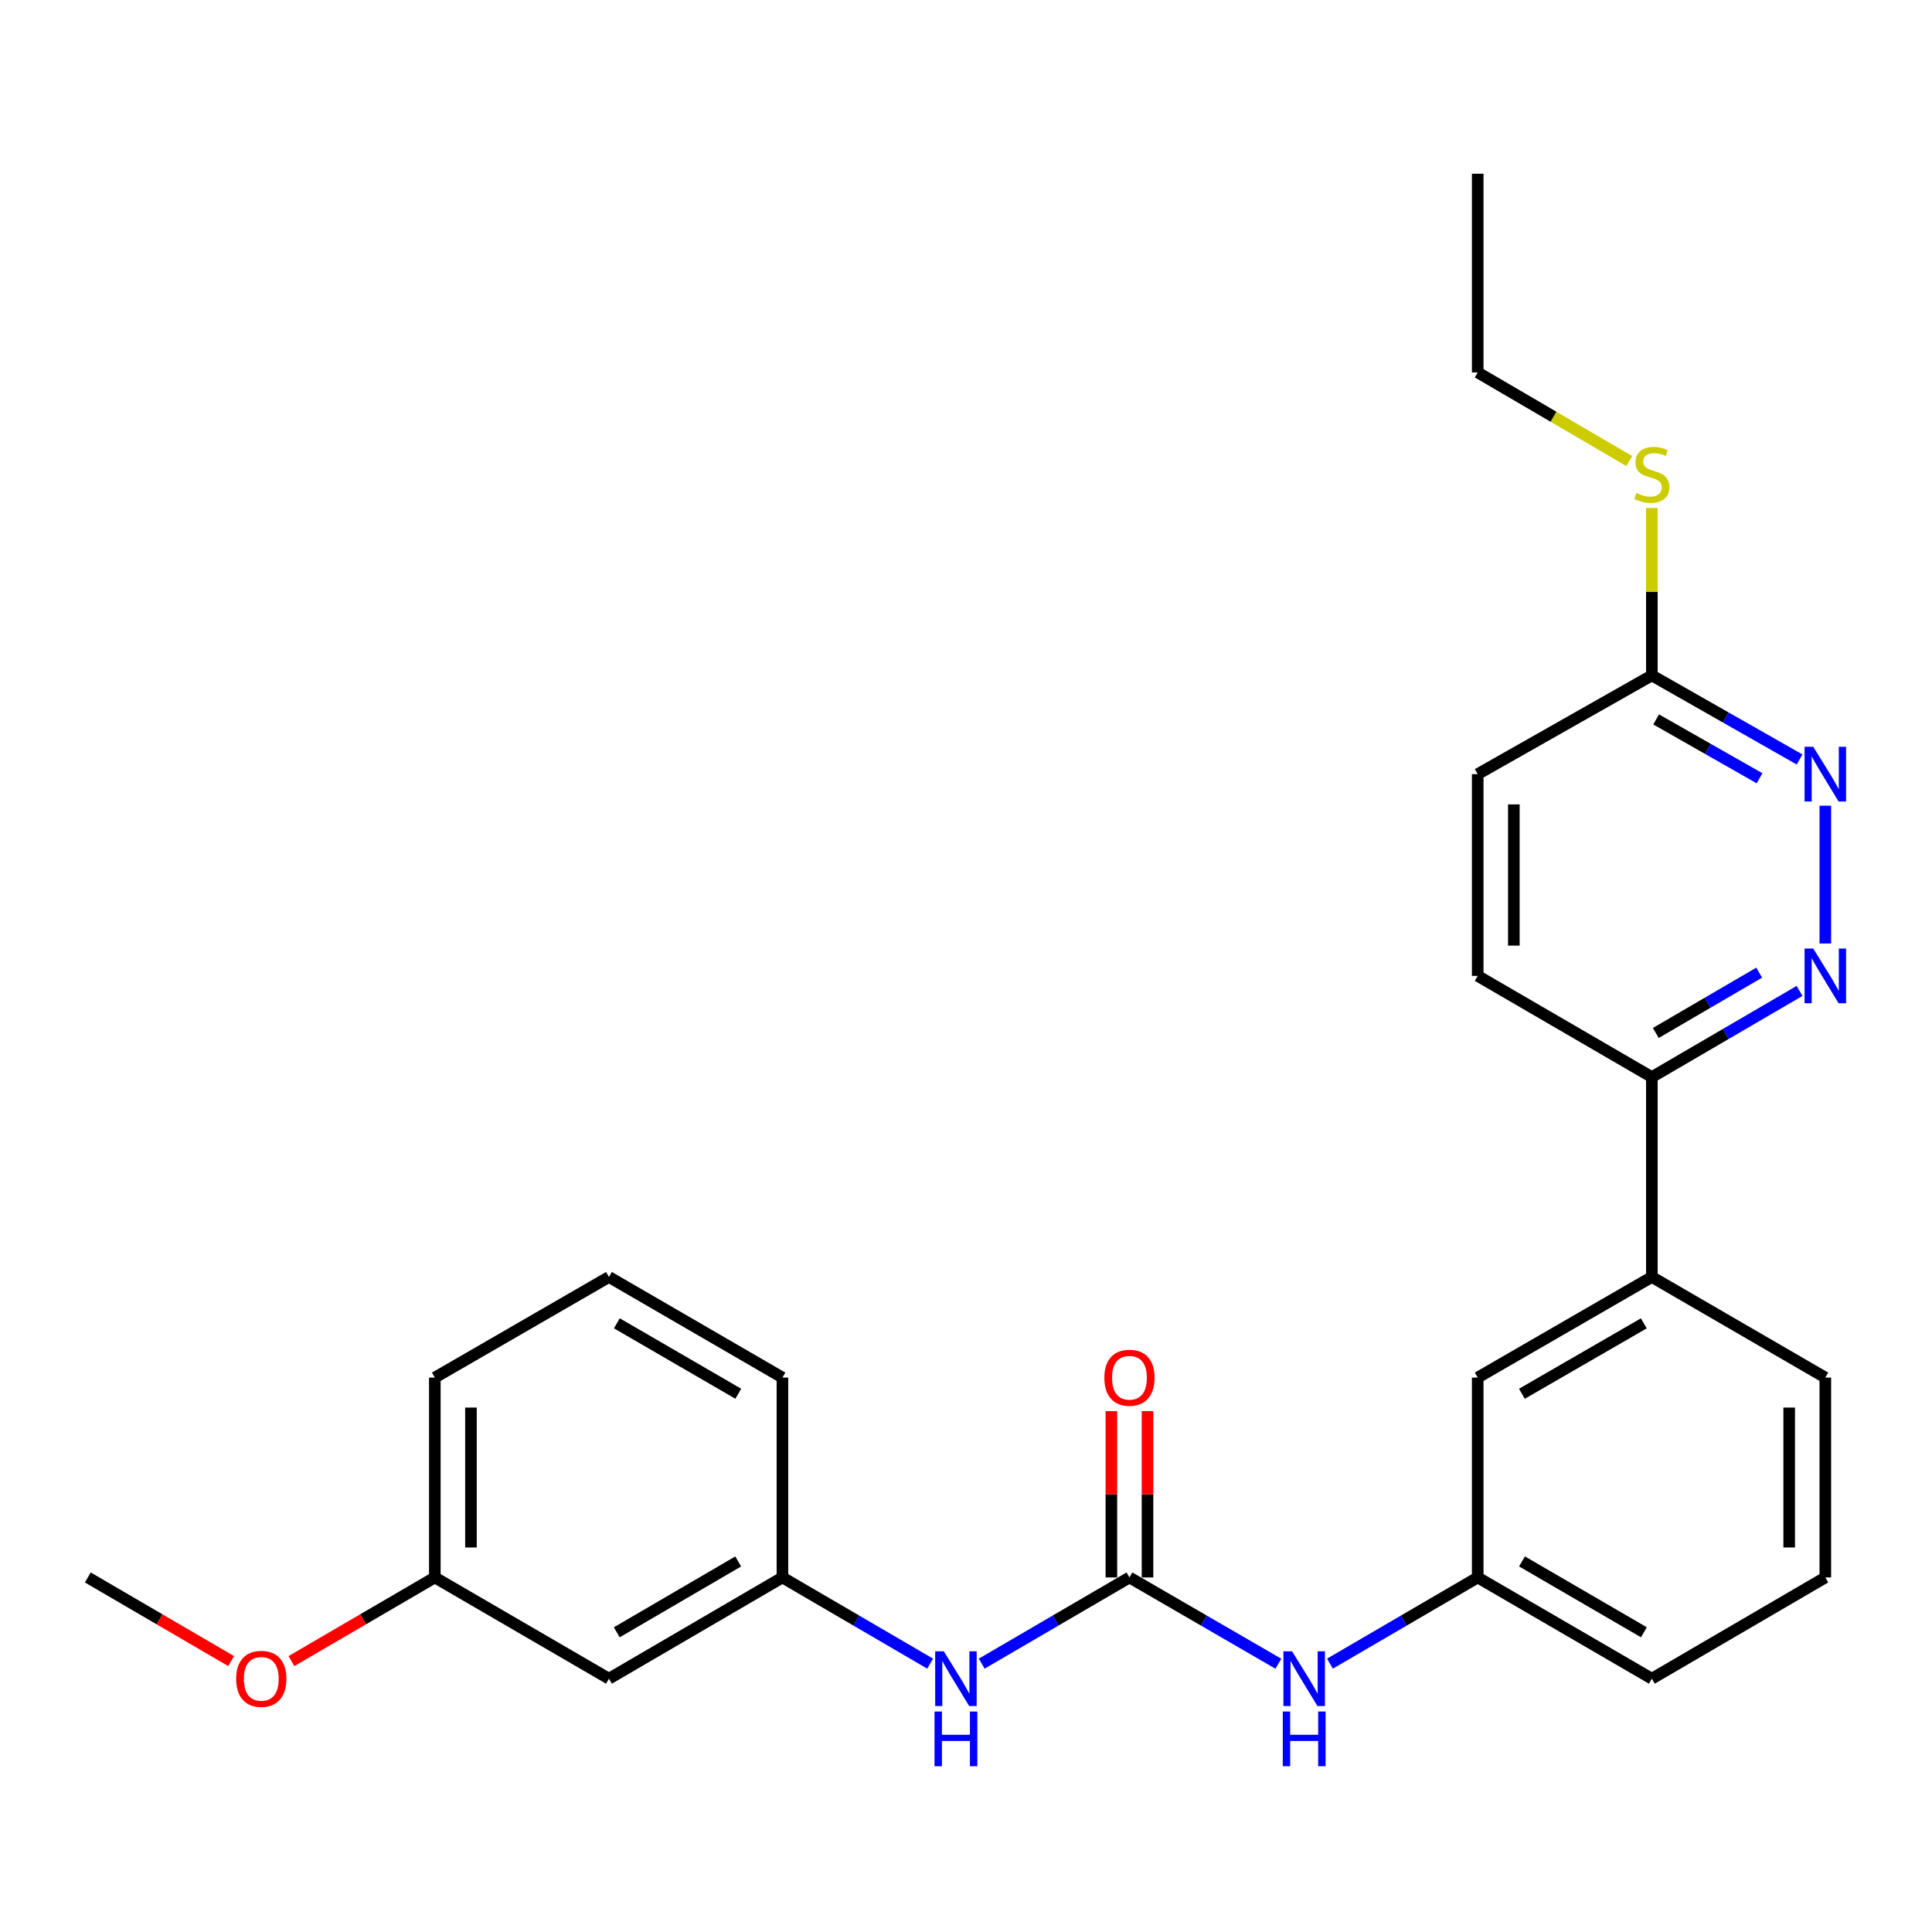 <?xml version='1.0' encoding='iso-8859-1'?>
<svg version='1.1' baseProfile='full'
              xmlns='http://www.w3.org/2000/svg'
                      xmlns:rdkit='http://www.rdkit.org/xml'
                      xmlns:xlink='http://www.w3.org/1999/xlink'
                  xml:space='preserve'
width='1000px' height='1000px' viewBox='0 0 1000 1000'>
<!-- END OF HEADER -->
<rect style='opacity:1.0;fill:#FFFFFF;stroke:none' width='1000' height='1000' x='0' y='0'> </rect>
<path class='bond-2' d='M 584.607,816.488 L 546.366,838.797' style='fill:none;fill-rule:evenodd;stroke:#000000;stroke-width:6px;stroke-linecap:butt;stroke-linejoin:miter;stroke-opacity:1' />
<path class='bond-2' d='M 546.366,838.797 L 508.126,861.106' style='fill:none;fill-rule:evenodd;stroke:#0000FF;stroke-width:6px;stroke-linecap:butt;stroke-linejoin:miter;stroke-opacity:1' />
<path class='bond-3' d='M 584.607,816.488 L 623.147,838.82' style='fill:none;fill-rule:evenodd;stroke:#000000;stroke-width:6px;stroke-linecap:butt;stroke-linejoin:miter;stroke-opacity:1' />
<path class='bond-3' d='M 623.147,838.82 L 661.688,861.151' style='fill:none;fill-rule:evenodd;stroke:#0000FF;stroke-width:6px;stroke-linecap:butt;stroke-linejoin:miter;stroke-opacity:1' />
<path class='bond-7' d='M 593.957,816.488 L 593.957,773.436' style='fill:none;fill-rule:evenodd;stroke:#000000;stroke-width:6px;stroke-linecap:butt;stroke-linejoin:miter;stroke-opacity:1' />
<path class='bond-7' d='M 593.957,773.436 L 593.957,730.384' style='fill:none;fill-rule:evenodd;stroke:#FF0000;stroke-width:6px;stroke-linecap:butt;stroke-linejoin:miter;stroke-opacity:1' />
<path class='bond-7' d='M 575.257,816.488 L 575.257,773.436' style='fill:none;fill-rule:evenodd;stroke:#000000;stroke-width:6px;stroke-linecap:butt;stroke-linejoin:miter;stroke-opacity:1' />
<path class='bond-7' d='M 575.257,773.436 L 575.257,730.384' style='fill:none;fill-rule:evenodd;stroke:#FF0000;stroke-width:6px;stroke-linecap:butt;stroke-linejoin:miter;stroke-opacity:1' />
<path class='bond-0' d='M 931.444,512.901 L 893.219,535.205' style='fill:none;fill-rule:evenodd;stroke:#0000FF;stroke-width:6px;stroke-linecap:butt;stroke-linejoin:miter;stroke-opacity:1' />
<path class='bond-0' d='M 893.219,535.205 L 854.993,557.508' style='fill:none;fill-rule:evenodd;stroke:#000000;stroke-width:6px;stroke-linecap:butt;stroke-linejoin:miter;stroke-opacity:1' />
<path class='bond-0' d='M 910.552,503.441 L 883.795,519.053' style='fill:none;fill-rule:evenodd;stroke:#0000FF;stroke-width:6px;stroke-linecap:butt;stroke-linejoin:miter;stroke-opacity:1' />
<path class='bond-0' d='M 883.795,519.053 L 857.037,534.666' style='fill:none;fill-rule:evenodd;stroke:#000000;stroke-width:6px;stroke-linecap:butt;stroke-linejoin:miter;stroke-opacity:1' />
<path class='bond-1' d='M 944.783,488.347 L 944.783,417.042' style='fill:none;fill-rule:evenodd;stroke:#0000FF;stroke-width:6px;stroke-linecap:butt;stroke-linejoin:miter;stroke-opacity:1' />
<path class='bond-28' d='M 931.46,393.108 L 893.227,371.349' style='fill:none;fill-rule:evenodd;stroke:#0000FF;stroke-width:6px;stroke-linecap:butt;stroke-linejoin:miter;stroke-opacity:1' />
<path class='bond-28' d='M 893.227,371.349 L 854.993,349.589' style='fill:none;fill-rule:evenodd;stroke:#000000;stroke-width:6px;stroke-linecap:butt;stroke-linejoin:miter;stroke-opacity:1' />
<path class='bond-28' d='M 910.741,402.832 L 883.977,387.601' style='fill:none;fill-rule:evenodd;stroke:#0000FF;stroke-width:6px;stroke-linecap:butt;stroke-linejoin:miter;stroke-opacity:1' />
<path class='bond-28' d='M 883.977,387.601 L 857.214,372.369' style='fill:none;fill-rule:evenodd;stroke:#000000;stroke-width:6px;stroke-linecap:butt;stroke-linejoin:miter;stroke-opacity:1' />
<path class='bond-9' d='M 481.447,861.105 L 443.217,838.796' style='fill:none;fill-rule:evenodd;stroke:#0000FF;stroke-width:6px;stroke-linecap:butt;stroke-linejoin:miter;stroke-opacity:1' />
<path class='bond-9' d='M 443.217,838.796 L 404.986,816.488' style='fill:none;fill-rule:evenodd;stroke:#000000;stroke-width:6px;stroke-linecap:butt;stroke-linejoin:miter;stroke-opacity:1' />
<path class='bond-10' d='M 688.38,861.106 L 726.621,838.797' style='fill:none;fill-rule:evenodd;stroke:#0000FF;stroke-width:6px;stroke-linecap:butt;stroke-linejoin:miter;stroke-opacity:1' />
<path class='bond-10' d='M 726.621,838.797 L 764.861,816.488' style='fill:none;fill-rule:evenodd;stroke:#000000;stroke-width:6px;stroke-linecap:butt;stroke-linejoin:miter;stroke-opacity:1' />
<path class='bond-4' d='M 854.993,557.508 L 854.993,660.959' style='fill:none;fill-rule:evenodd;stroke:#000000;stroke-width:6px;stroke-linecap:butt;stroke-linejoin:miter;stroke-opacity:1' />
<path class='bond-12' d='M 854.993,557.508 L 764.861,505.118' style='fill:none;fill-rule:evenodd;stroke:#000000;stroke-width:6px;stroke-linecap:butt;stroke-linejoin:miter;stroke-opacity:1' />
<path class='bond-5' d='M 854.993,660.959 L 764.861,713.037' style='fill:none;fill-rule:evenodd;stroke:#000000;stroke-width:6px;stroke-linecap:butt;stroke-linejoin:miter;stroke-opacity:1' />
<path class='bond-5' d='M 850.829,684.962 L 787.736,721.417' style='fill:none;fill-rule:evenodd;stroke:#000000;stroke-width:6px;stroke-linecap:butt;stroke-linejoin:miter;stroke-opacity:1' />
<path class='bond-26' d='M 854.993,660.959 L 944.783,713.037' style='fill:none;fill-rule:evenodd;stroke:#000000;stroke-width:6px;stroke-linecap:butt;stroke-linejoin:miter;stroke-opacity:1' />
<path class='bond-6' d='M 854.993,349.589 L 764.861,400.691' style='fill:none;fill-rule:evenodd;stroke:#000000;stroke-width:6px;stroke-linecap:butt;stroke-linejoin:miter;stroke-opacity:1' />
<path class='bond-13' d='M 854.993,349.589 L 854.993,306.268' style='fill:none;fill-rule:evenodd;stroke:#000000;stroke-width:6px;stroke-linecap:butt;stroke-linejoin:miter;stroke-opacity:1' />
<path class='bond-13' d='M 854.993,306.268 L 854.993,262.946' style='fill:none;fill-rule:evenodd;stroke:#CCCC00;stroke-width:6px;stroke-linecap:butt;stroke-linejoin:miter;stroke-opacity:1' />
<path class='bond-8' d='M 764.861,713.037 L 764.861,816.488' style='fill:none;fill-rule:evenodd;stroke:#000000;stroke-width:6px;stroke-linecap:butt;stroke-linejoin:miter;stroke-opacity:1' />
<path class='bond-11' d='M 404.986,816.488 L 315.197,868.888' style='fill:none;fill-rule:evenodd;stroke:#000000;stroke-width:6px;stroke-linecap:butt;stroke-linejoin:miter;stroke-opacity:1' />
<path class='bond-11' d='M 382.093,808.197 L 319.24,844.878' style='fill:none;fill-rule:evenodd;stroke:#000000;stroke-width:6px;stroke-linecap:butt;stroke-linejoin:miter;stroke-opacity:1' />
<path class='bond-20' d='M 404.986,816.488 L 404.986,713.037' style='fill:none;fill-rule:evenodd;stroke:#000000;stroke-width:6px;stroke-linecap:butt;stroke-linejoin:miter;stroke-opacity:1' />
<path class='bond-21' d='M 764.861,816.488 L 854.993,868.888' style='fill:none;fill-rule:evenodd;stroke:#000000;stroke-width:6px;stroke-linecap:butt;stroke-linejoin:miter;stroke-opacity:1' />
<path class='bond-21' d='M 787.78,808.182 L 850.872,844.862' style='fill:none;fill-rule:evenodd;stroke:#000000;stroke-width:6px;stroke-linecap:butt;stroke-linejoin:miter;stroke-opacity:1' />
<path class='bond-15' d='M 315.197,868.888 L 225.065,816.488' style='fill:none;fill-rule:evenodd;stroke:#000000;stroke-width:6px;stroke-linecap:butt;stroke-linejoin:miter;stroke-opacity:1' />
<path class='bond-14' d='M 764.861,505.118 L 764.861,400.691' style='fill:none;fill-rule:evenodd;stroke:#000000;stroke-width:6px;stroke-linecap:butt;stroke-linejoin:miter;stroke-opacity:1' />
<path class='bond-14' d='M 783.561,489.454 L 783.561,416.355' style='fill:none;fill-rule:evenodd;stroke:#000000;stroke-width:6px;stroke-linecap:butt;stroke-linejoin:miter;stroke-opacity:1' />
<path class='bond-23' d='M 843.303,238.629 L 804.082,215.7' style='fill:none;fill-rule:evenodd;stroke:#CCCC00;stroke-width:6px;stroke-linecap:butt;stroke-linejoin:miter;stroke-opacity:1' />
<path class='bond-23' d='M 804.082,215.7 L 764.861,192.772' style='fill:none;fill-rule:evenodd;stroke:#000000;stroke-width:6px;stroke-linecap:butt;stroke-linejoin:miter;stroke-opacity:1' />
<path class='bond-16' d='M 225.065,816.488 L 187.954,838.138' style='fill:none;fill-rule:evenodd;stroke:#000000;stroke-width:6px;stroke-linecap:butt;stroke-linejoin:miter;stroke-opacity:1' />
<path class='bond-16' d='M 187.954,838.138 L 150.844,859.788' style='fill:none;fill-rule:evenodd;stroke:#FF0000;stroke-width:6px;stroke-linecap:butt;stroke-linejoin:miter;stroke-opacity:1' />
<path class='bond-27' d='M 225.065,816.488 L 225.065,713.037' style='fill:none;fill-rule:evenodd;stroke:#000000;stroke-width:6px;stroke-linecap:butt;stroke-linejoin:miter;stroke-opacity:1' />
<path class='bond-27' d='M 243.764,800.97 L 243.764,728.555' style='fill:none;fill-rule:evenodd;stroke:#000000;stroke-width:6px;stroke-linecap:butt;stroke-linejoin:miter;stroke-opacity:1' />
<path class='bond-24' d='M 119.645,859.785 L 82.55,838.136' style='fill:none;fill-rule:evenodd;stroke:#FF0000;stroke-width:6px;stroke-linecap:butt;stroke-linejoin:miter;stroke-opacity:1' />
<path class='bond-24' d='M 82.55,838.136 L 45.455,816.488' style='fill:none;fill-rule:evenodd;stroke:#000000;stroke-width:6px;stroke-linecap:butt;stroke-linejoin:miter;stroke-opacity:1' />
<path class='bond-17' d='M 944.783,713.037 L 944.783,816.488' style='fill:none;fill-rule:evenodd;stroke:#000000;stroke-width:6px;stroke-linecap:butt;stroke-linejoin:miter;stroke-opacity:1' />
<path class='bond-17' d='M 926.083,728.555 L 926.083,800.97' style='fill:none;fill-rule:evenodd;stroke:#000000;stroke-width:6px;stroke-linecap:butt;stroke-linejoin:miter;stroke-opacity:1' />
<path class='bond-18' d='M 944.783,816.488 L 854.993,868.888' style='fill:none;fill-rule:evenodd;stroke:#000000;stroke-width:6px;stroke-linecap:butt;stroke-linejoin:miter;stroke-opacity:1' />
<path class='bond-19' d='M 315.197,660.959 L 404.986,713.037' style='fill:none;fill-rule:evenodd;stroke:#000000;stroke-width:6px;stroke-linecap:butt;stroke-linejoin:miter;stroke-opacity:1' />
<path class='bond-19' d='M 319.283,684.946 L 382.136,721.401' style='fill:none;fill-rule:evenodd;stroke:#000000;stroke-width:6px;stroke-linecap:butt;stroke-linejoin:miter;stroke-opacity:1' />
<path class='bond-22' d='M 315.197,660.959 L 225.065,713.037' style='fill:none;fill-rule:evenodd;stroke:#000000;stroke-width:6px;stroke-linecap:butt;stroke-linejoin:miter;stroke-opacity:1' />
<path class='bond-25' d='M 764.861,192.772 L 764.861,89.924' style='fill:none;fill-rule:evenodd;stroke:#000000;stroke-width:6px;stroke-linecap:butt;stroke-linejoin:miter;stroke-opacity:1' />
<path  class='atom-1' d='M 938.523 490.958
L 947.803 505.958
Q 948.723 507.438, 950.203 510.118
Q 951.683 512.798, 951.763 512.958
L 951.763 490.958
L 955.523 490.958
L 955.523 519.278
L 951.643 519.278
L 941.683 502.878
Q 940.523 500.958, 939.283 498.758
Q 938.083 496.558, 937.723 495.878
L 937.723 519.278
L 934.043 519.278
L 934.043 490.958
L 938.523 490.958
' fill='#0000FF'/>
<path  class='atom-2' d='M 938.523 386.531
L 947.803 401.531
Q 948.723 403.011, 950.203 405.691
Q 951.683 408.371, 951.763 408.531
L 951.763 386.531
L 955.523 386.531
L 955.523 414.851
L 951.643 414.851
L 941.683 398.451
Q 940.523 396.531, 939.283 394.331
Q 938.083 392.131, 937.723 391.451
L 937.723 414.851
L 934.043 414.851
L 934.043 386.531
L 938.523 386.531
' fill='#0000FF'/>
<path  class='atom-3' d='M 488.526 854.728
L 497.806 869.728
Q 498.726 871.208, 500.206 873.888
Q 501.686 876.568, 501.766 876.728
L 501.766 854.728
L 505.526 854.728
L 505.526 883.048
L 501.646 883.048
L 491.686 866.648
Q 490.526 864.728, 489.286 862.528
Q 488.086 860.328, 487.726 859.648
L 487.726 883.048
L 484.046 883.048
L 484.046 854.728
L 488.526 854.728
' fill='#0000FF'/>
<path  class='atom-3' d='M 483.706 885.88
L 487.546 885.88
L 487.546 897.92
L 502.026 897.92
L 502.026 885.88
L 505.866 885.88
L 505.866 914.2
L 502.026 914.2
L 502.026 901.12
L 487.546 901.12
L 487.546 914.2
L 483.706 914.2
L 483.706 885.88
' fill='#0000FF'/>
<path  class='atom-4' d='M 668.781 854.728
L 678.061 869.728
Q 678.981 871.208, 680.461 873.888
Q 681.941 876.568, 682.021 876.728
L 682.021 854.728
L 685.781 854.728
L 685.781 883.048
L 681.901 883.048
L 671.941 866.648
Q 670.781 864.728, 669.541 862.528
Q 668.341 860.328, 667.981 859.648
L 667.981 883.048
L 664.301 883.048
L 664.301 854.728
L 668.781 854.728
' fill='#0000FF'/>
<path  class='atom-4' d='M 663.961 885.88
L 667.801 885.88
L 667.801 897.92
L 682.281 897.92
L 682.281 885.88
L 686.121 885.88
L 686.121 914.2
L 682.281 914.2
L 682.281 901.12
L 667.801 901.12
L 667.801 914.2
L 663.961 914.2
L 663.961 885.88
' fill='#0000FF'/>
<path  class='atom-8' d='M 571.607 713.117
Q 571.607 706.317, 574.967 702.517
Q 578.327 698.717, 584.607 698.717
Q 590.887 698.717, 594.247 702.517
Q 597.607 706.317, 597.607 713.117
Q 597.607 719.997, 594.207 723.917
Q 590.807 727.797, 584.607 727.797
Q 578.367 727.797, 574.967 723.917
Q 571.607 720.037, 571.607 713.117
M 584.607 724.597
Q 588.927 724.597, 591.247 721.717
Q 593.607 718.797, 593.607 713.117
Q 593.607 707.557, 591.247 704.757
Q 588.927 701.917, 584.607 701.917
Q 580.287 701.917, 577.927 704.717
Q 575.607 707.517, 575.607 713.117
Q 575.607 718.837, 577.927 721.717
Q 580.287 724.597, 584.607 724.597
' fill='#FF0000'/>
<path  class='atom-14' d='M 846.993 255.183
Q 847.313 255.303, 848.633 255.863
Q 849.953 256.423, 851.393 256.783
Q 852.873 257.103, 854.313 257.103
Q 856.993 257.103, 858.553 255.823
Q 860.113 254.503, 860.113 252.223
Q 860.113 250.663, 859.313 249.703
Q 858.553 248.743, 857.353 248.223
Q 856.153 247.703, 854.153 247.103
Q 851.633 246.343, 850.113 245.623
Q 848.633 244.903, 847.553 243.383
Q 846.513 241.863, 846.513 239.303
Q 846.513 235.743, 848.913 233.543
Q 851.353 231.343, 856.153 231.343
Q 859.433 231.343, 863.153 232.903
L 862.233 235.983
Q 858.833 234.583, 856.273 234.583
Q 853.513 234.583, 851.993 235.743
Q 850.473 236.863, 850.513 238.823
Q 850.513 240.343, 851.273 241.263
Q 852.073 242.183, 853.193 242.703
Q 854.353 243.223, 856.273 243.823
Q 858.833 244.623, 860.353 245.423
Q 861.873 246.223, 862.953 247.863
Q 864.073 249.463, 864.073 252.223
Q 864.073 256.143, 861.433 258.263
Q 858.833 260.343, 854.473 260.343
Q 851.953 260.343, 850.033 259.783
Q 848.153 259.263, 845.913 258.343
L 846.993 255.183
' fill='#CCCC00'/>
<path  class='atom-17' d='M 122.244 868.968
Q 122.244 862.168, 125.604 858.368
Q 128.964 854.568, 135.244 854.568
Q 141.524 854.568, 144.884 858.368
Q 148.244 862.168, 148.244 868.968
Q 148.244 875.848, 144.844 879.768
Q 141.444 883.648, 135.244 883.648
Q 129.004 883.648, 125.604 879.768
Q 122.244 875.888, 122.244 868.968
M 135.244 880.448
Q 139.564 880.448, 141.884 877.568
Q 144.244 874.648, 144.244 868.968
Q 144.244 863.408, 141.884 860.608
Q 139.564 857.768, 135.244 857.768
Q 130.924 857.768, 128.564 860.568
Q 126.244 863.368, 126.244 868.968
Q 126.244 874.688, 128.564 877.568
Q 130.924 880.448, 135.244 880.448
' fill='#FF0000'/>
</svg>

